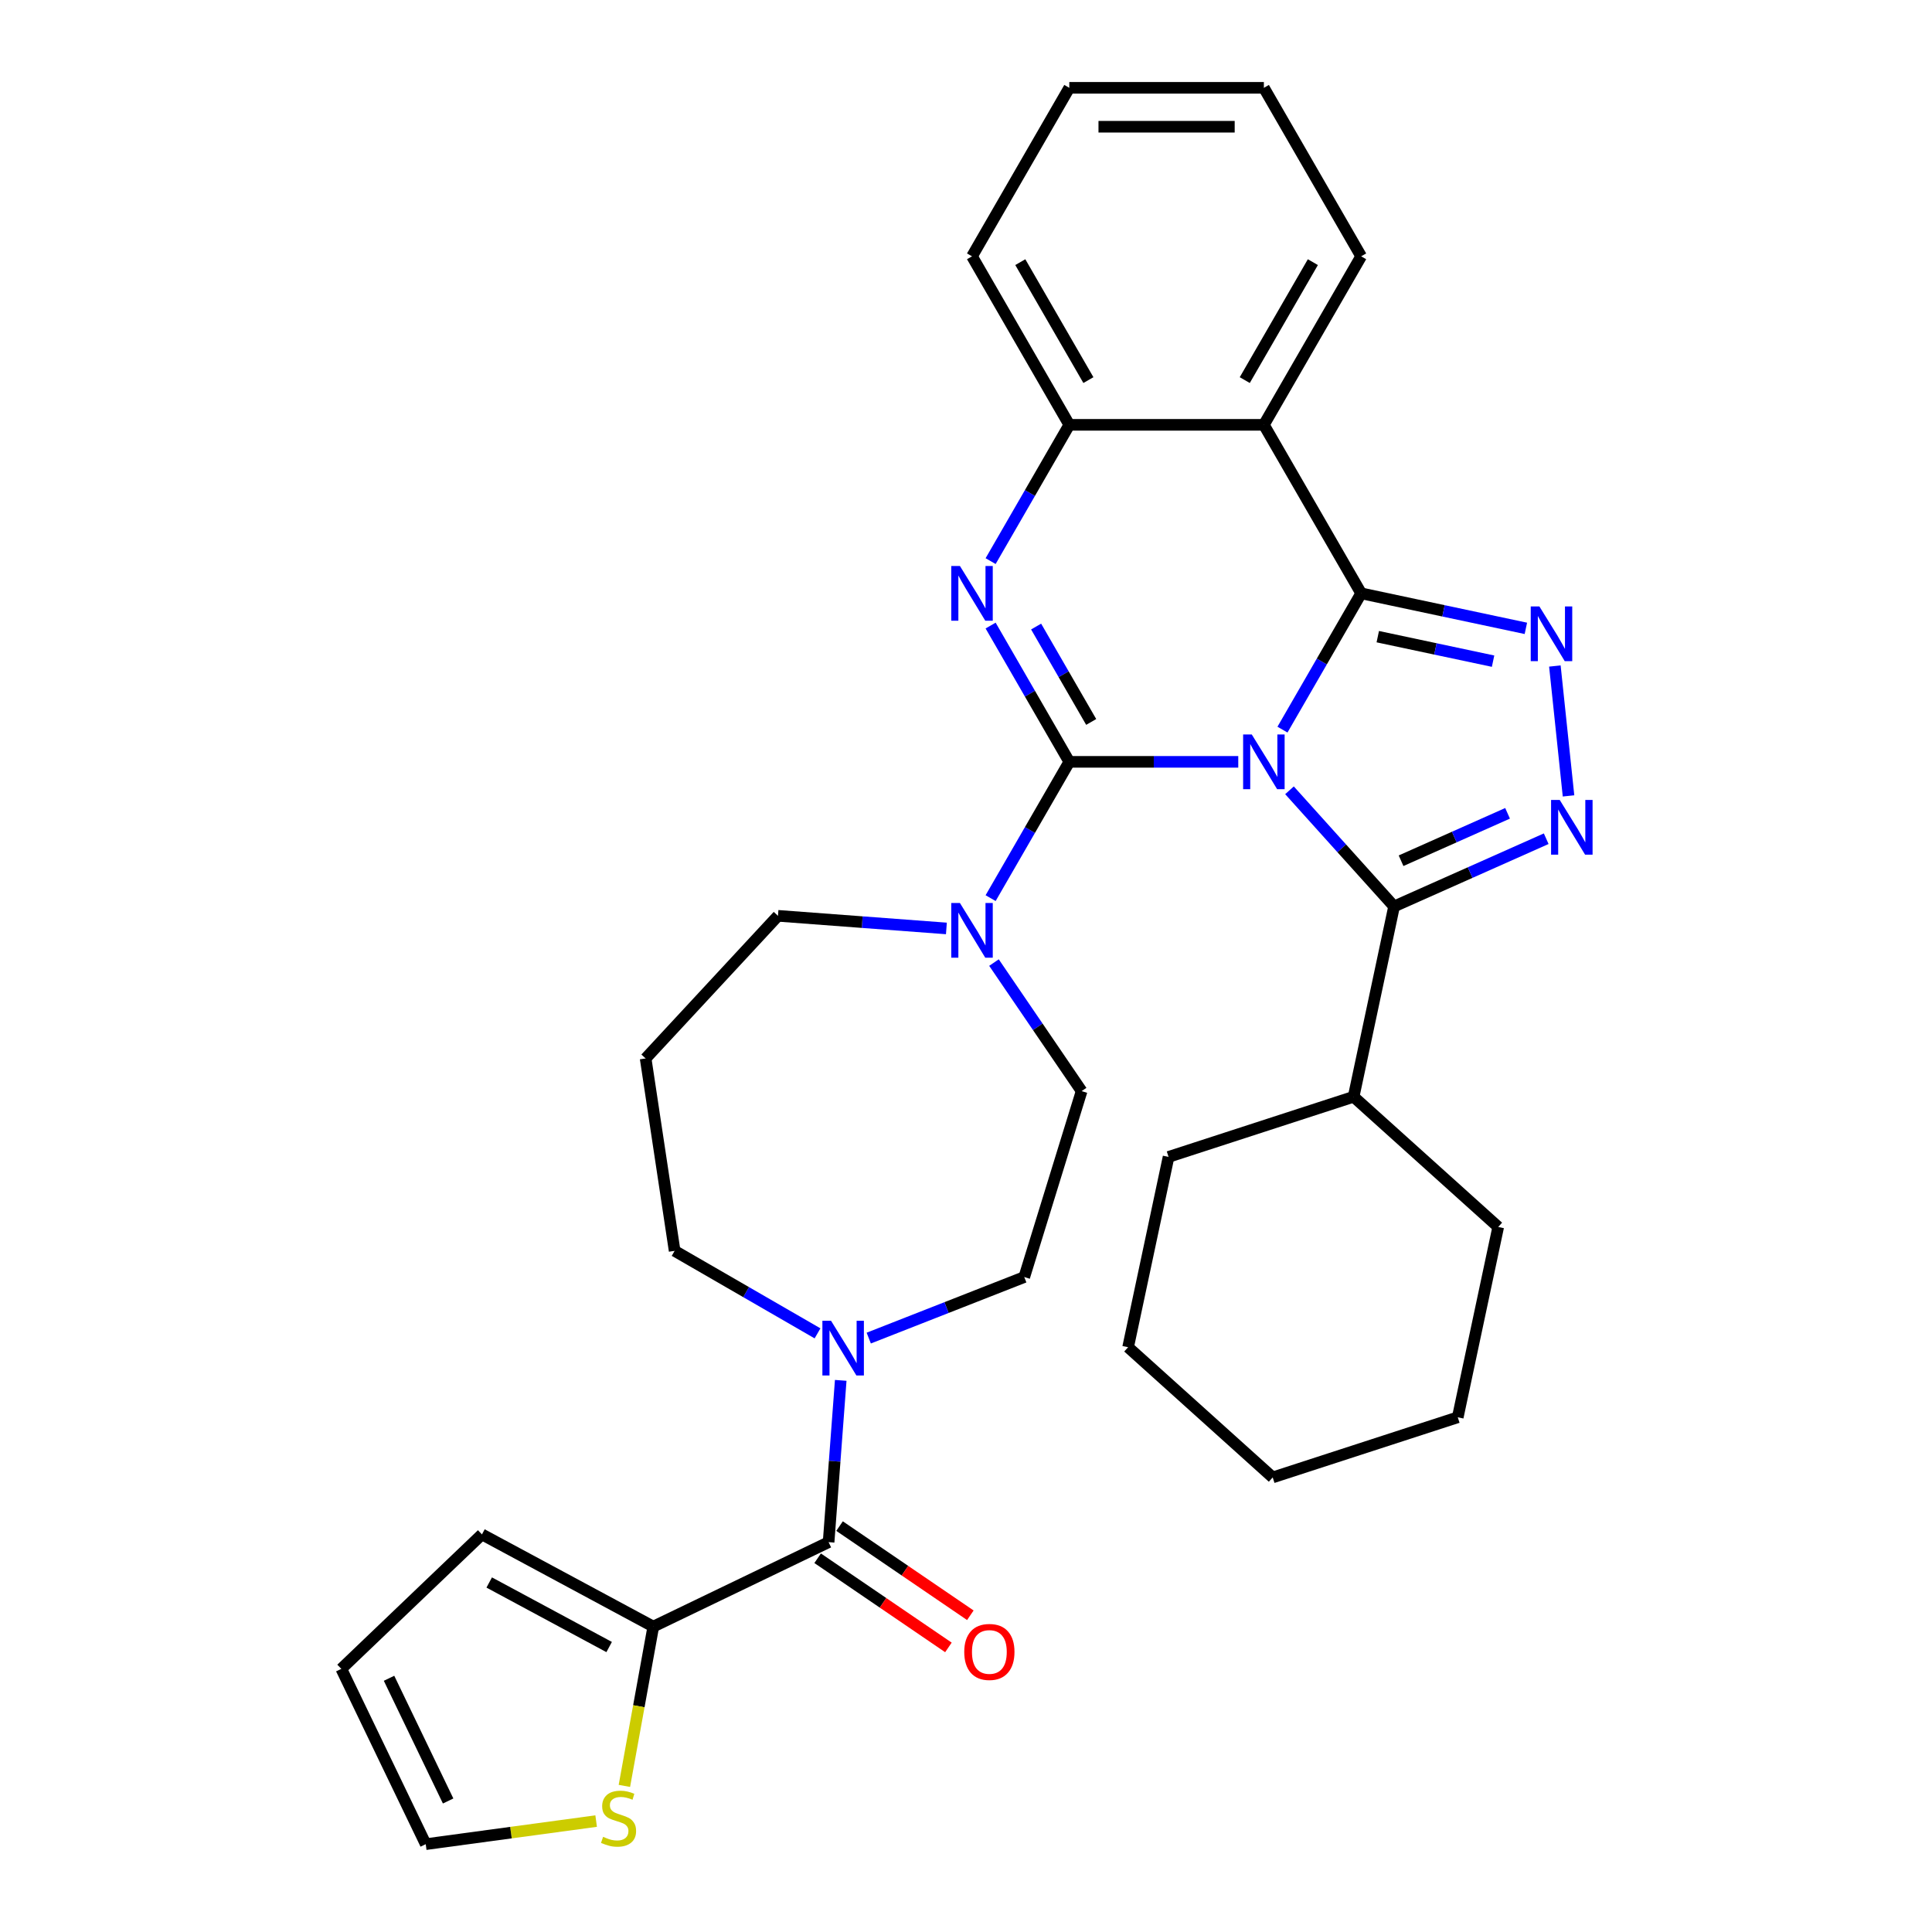 <?xml version='1.0' encoding='iso-8859-1'?>
<svg version='1.1' baseProfile='full'
              xmlns='http://www.w3.org/2000/svg'
                      xmlns:rdkit='http://www.rdkit.org/xml'
                      xmlns:xlink='http://www.w3.org/1999/xlink'
                  xml:space='preserve'
width='1000px' height='1000px' viewBox='0 0 1000 1000'>
<!-- END OF HEADER -->
<rect style='opacity:1.0;fill:#FFFFFF;stroke:none' width='1000' height='1000' x='0' y='0'> </rect>
<path class='bond-0' d='M 338.143,841.924 L 330.662,883.152' style='fill:none;fill-rule:evenodd;stroke:#000000;stroke-width:6px;stroke-linecap:butt;stroke-linejoin:miter;stroke-opacity:1' />
<path class='bond-0' d='M 330.662,883.152 L 323.18,924.38' style='fill:none;fill-rule:evenodd;stroke:#CCCC00;stroke-width:6px;stroke-linecap:butt;stroke-linejoin:miter;stroke-opacity:1' />
<path class='bond-1' d='M 338.143,841.924 L 249.456,794.2' style='fill:none;fill-rule:evenodd;stroke:#000000;stroke-width:6px;stroke-linecap:butt;stroke-linejoin:miter;stroke-opacity:1' />
<path class='bond-1' d='M 315.295,852.503 L 253.215,819.096' style='fill:none;fill-rule:evenodd;stroke:#000000;stroke-width:6px;stroke-linecap:butt;stroke-linejoin:miter;stroke-opacity:1' />
<path class='bond-2' d='M 338.143,841.924 L 428.882,798.227' style='fill:none;fill-rule:evenodd;stroke:#000000;stroke-width:6px;stroke-linecap:butt;stroke-linejoin:miter;stroke-opacity:1' />
<path class='bond-3' d='M 489.853,480.558 L 446.267,477.292' style='fill:none;fill-rule:evenodd;stroke:#0000FF;stroke-width:6px;stroke-linecap:butt;stroke-linejoin:miter;stroke-opacity:1' />
<path class='bond-3' d='M 446.267,477.292 L 402.68,474.025' style='fill:none;fill-rule:evenodd;stroke:#000000;stroke-width:6px;stroke-linecap:butt;stroke-linejoin:miter;stroke-opacity:1' />
<path class='bond-4' d='M 514.482,498.229 L 537.163,531.497' style='fill:none;fill-rule:evenodd;stroke:#0000FF;stroke-width:6px;stroke-linecap:butt;stroke-linejoin:miter;stroke-opacity:1' />
<path class='bond-4' d='M 537.163,531.497 L 559.844,564.764' style='fill:none;fill-rule:evenodd;stroke:#000000;stroke-width:6px;stroke-linecap:butt;stroke-linejoin:miter;stroke-opacity:1' />
<path class='bond-5' d='M 512.74,464.874 L 533.103,429.603' style='fill:none;fill-rule:evenodd;stroke:#0000FF;stroke-width:6px;stroke-linecap:butt;stroke-linejoin:miter;stroke-opacity:1' />
<path class='bond-5' d='M 533.103,429.603 L 553.467,394.332' style='fill:none;fill-rule:evenodd;stroke:#000000;stroke-width:6px;stroke-linecap:butt;stroke-linejoin:miter;stroke-opacity:1' />
<path class='bond-6' d='M 559.844,564.764 L 530.159,661.002' style='fill:none;fill-rule:evenodd;stroke:#000000;stroke-width:6px;stroke-linecap:butt;stroke-linejoin:miter;stroke-opacity:1' />
<path class='bond-7' d='M 530.159,661.002 L 489.912,676.798' style='fill:none;fill-rule:evenodd;stroke:#000000;stroke-width:6px;stroke-linecap:butt;stroke-linejoin:miter;stroke-opacity:1' />
<path class='bond-7' d='M 489.912,676.798 L 449.666,692.593' style='fill:none;fill-rule:evenodd;stroke:#0000FF;stroke-width:6px;stroke-linecap:butt;stroke-linejoin:miter;stroke-opacity:1' />
<path class='bond-8' d='M 423.15,690.142 L 386.17,668.791' style='fill:none;fill-rule:evenodd;stroke:#0000FF;stroke-width:6px;stroke-linecap:butt;stroke-linejoin:miter;stroke-opacity:1' />
<path class='bond-8' d='M 386.17,668.791 L 349.189,647.44' style='fill:none;fill-rule:evenodd;stroke:#000000;stroke-width:6px;stroke-linecap:butt;stroke-linejoin:miter;stroke-opacity:1' />
<path class='bond-9' d='M 435.158,714.474 L 432.02,756.351' style='fill:none;fill-rule:evenodd;stroke:#0000FF;stroke-width:6px;stroke-linecap:butt;stroke-linejoin:miter;stroke-opacity:1' />
<path class='bond-9' d='M 432.02,756.351 L 428.882,798.227' style='fill:none;fill-rule:evenodd;stroke:#000000;stroke-width:6px;stroke-linecap:butt;stroke-linejoin:miter;stroke-opacity:1' />
<path class='bond-10' d='M 423.209,806.548 L 457.056,829.625' style='fill:none;fill-rule:evenodd;stroke:#000000;stroke-width:6px;stroke-linecap:butt;stroke-linejoin:miter;stroke-opacity:1' />
<path class='bond-10' d='M 457.056,829.625 L 490.903,852.702' style='fill:none;fill-rule:evenodd;stroke:#FF0000;stroke-width:6px;stroke-linecap:butt;stroke-linejoin:miter;stroke-opacity:1' />
<path class='bond-10' d='M 434.555,789.906 L 468.403,812.983' style='fill:none;fill-rule:evenodd;stroke:#000000;stroke-width:6px;stroke-linecap:butt;stroke-linejoin:miter;stroke-opacity:1' />
<path class='bond-10' d='M 468.403,812.983 L 502.25,836.059' style='fill:none;fill-rule:evenodd;stroke:#FF0000;stroke-width:6px;stroke-linecap:butt;stroke-linejoin:miter;stroke-opacity:1' />
<path class='bond-11' d='M 308.563,942.589 L 264.461,948.563' style='fill:none;fill-rule:evenodd;stroke:#CCCC00;stroke-width:6px;stroke-linecap:butt;stroke-linejoin:miter;stroke-opacity:1' />
<path class='bond-11' d='M 264.461,948.563 L 220.36,954.537' style='fill:none;fill-rule:evenodd;stroke:#000000;stroke-width:6px;stroke-linecap:butt;stroke-linejoin:miter;stroke-opacity:1' />
<path class='bond-12' d='M 220.36,954.537 L 176.662,863.799' style='fill:none;fill-rule:evenodd;stroke:#000000;stroke-width:6px;stroke-linecap:butt;stroke-linejoin:miter;stroke-opacity:1' />
<path class='bond-12' d='M 231.953,932.187 L 201.365,868.67' style='fill:none;fill-rule:evenodd;stroke:#000000;stroke-width:6px;stroke-linecap:butt;stroke-linejoin:miter;stroke-opacity:1' />
<path class='bond-13' d='M 176.662,863.799 L 249.456,794.2' style='fill:none;fill-rule:evenodd;stroke:#000000;stroke-width:6px;stroke-linecap:butt;stroke-linejoin:miter;stroke-opacity:1' />
<path class='bond-14' d='M 402.68,474.025 L 334.178,547.853' style='fill:none;fill-rule:evenodd;stroke:#000000;stroke-width:6px;stroke-linecap:butt;stroke-linejoin:miter;stroke-opacity:1' />
<path class='bond-15' d='M 512.74,290.435 L 533.103,255.164' style='fill:none;fill-rule:evenodd;stroke:#0000FF;stroke-width:6px;stroke-linecap:butt;stroke-linejoin:miter;stroke-opacity:1' />
<path class='bond-15' d='M 533.103,255.164 L 553.467,219.893' style='fill:none;fill-rule:evenodd;stroke:#000000;stroke-width:6px;stroke-linecap:butt;stroke-linejoin:miter;stroke-opacity:1' />
<path class='bond-16' d='M 512.74,323.791 L 533.103,359.061' style='fill:none;fill-rule:evenodd;stroke:#0000FF;stroke-width:6px;stroke-linecap:butt;stroke-linejoin:miter;stroke-opacity:1' />
<path class='bond-16' d='M 533.103,359.061 L 553.467,394.332' style='fill:none;fill-rule:evenodd;stroke:#000000;stroke-width:6px;stroke-linecap:butt;stroke-linejoin:miter;stroke-opacity:1' />
<path class='bond-16' d='M 536.293,324.301 L 550.547,348.99' style='fill:none;fill-rule:evenodd;stroke:#0000FF;stroke-width:6px;stroke-linecap:butt;stroke-linejoin:miter;stroke-opacity:1' />
<path class='bond-16' d='M 550.547,348.99 L 564.802,373.68' style='fill:none;fill-rule:evenodd;stroke:#000000;stroke-width:6px;stroke-linecap:butt;stroke-linejoin:miter;stroke-opacity:1' />
<path class='bond-17' d='M 553.467,394.332 L 597.194,394.332' style='fill:none;fill-rule:evenodd;stroke:#000000;stroke-width:6px;stroke-linecap:butt;stroke-linejoin:miter;stroke-opacity:1' />
<path class='bond-17' d='M 597.194,394.332 L 640.922,394.332' style='fill:none;fill-rule:evenodd;stroke:#0000FF;stroke-width:6px;stroke-linecap:butt;stroke-linejoin:miter;stroke-opacity:1' />
<path class='bond-18' d='M 663.808,377.654 L 684.172,342.384' style='fill:none;fill-rule:evenodd;stroke:#0000FF;stroke-width:6px;stroke-linecap:butt;stroke-linejoin:miter;stroke-opacity:1' />
<path class='bond-18' d='M 684.172,342.384 L 704.535,307.113' style='fill:none;fill-rule:evenodd;stroke:#000000;stroke-width:6px;stroke-linecap:butt;stroke-linejoin:miter;stroke-opacity:1' />
<path class='bond-19' d='M 667.437,409.057 L 694.503,439.116' style='fill:none;fill-rule:evenodd;stroke:#0000FF;stroke-width:6px;stroke-linecap:butt;stroke-linejoin:miter;stroke-opacity:1' />
<path class='bond-19' d='M 694.503,439.116 L 721.569,469.176' style='fill:none;fill-rule:evenodd;stroke:#000000;stroke-width:6px;stroke-linecap:butt;stroke-linejoin:miter;stroke-opacity:1' />
<path class='bond-20' d='M 704.535,307.113 L 654.179,219.893' style='fill:none;fill-rule:evenodd;stroke:#000000;stroke-width:6px;stroke-linecap:butt;stroke-linejoin:miter;stroke-opacity:1' />
<path class='bond-21' d='M 704.535,307.113 L 747.162,316.173' style='fill:none;fill-rule:evenodd;stroke:#000000;stroke-width:6px;stroke-linecap:butt;stroke-linejoin:miter;stroke-opacity:1' />
<path class='bond-21' d='M 747.162,316.173 L 789.789,325.234' style='fill:none;fill-rule:evenodd;stroke:#0000FF;stroke-width:6px;stroke-linecap:butt;stroke-linejoin:miter;stroke-opacity:1' />
<path class='bond-21' d='M 713.136,329.533 L 742.974,335.876' style='fill:none;fill-rule:evenodd;stroke:#000000;stroke-width:6px;stroke-linecap:butt;stroke-linejoin:miter;stroke-opacity:1' />
<path class='bond-21' d='M 742.974,335.876 L 772.813,342.218' style='fill:none;fill-rule:evenodd;stroke:#0000FF;stroke-width:6px;stroke-linecap:butt;stroke-linejoin:miter;stroke-opacity:1' />
<path class='bond-22' d='M 553.467,219.893 L 503.111,132.674' style='fill:none;fill-rule:evenodd;stroke:#000000;stroke-width:6px;stroke-linecap:butt;stroke-linejoin:miter;stroke-opacity:1' />
<path class='bond-22' d='M 563.357,196.739 L 528.108,135.686' style='fill:none;fill-rule:evenodd;stroke:#000000;stroke-width:6px;stroke-linecap:butt;stroke-linejoin:miter;stroke-opacity:1' />
<path class='bond-23' d='M 553.467,219.893 L 654.179,219.893' style='fill:none;fill-rule:evenodd;stroke:#000000;stroke-width:6px;stroke-linecap:butt;stroke-linejoin:miter;stroke-opacity:1' />
<path class='bond-24' d='M 654.179,219.893 L 704.535,132.674' style='fill:none;fill-rule:evenodd;stroke:#000000;stroke-width:6px;stroke-linecap:butt;stroke-linejoin:miter;stroke-opacity:1' />
<path class='bond-24' d='M 644.289,196.739 L 679.538,135.686' style='fill:none;fill-rule:evenodd;stroke:#000000;stroke-width:6px;stroke-linecap:butt;stroke-linejoin:miter;stroke-opacity:1' />
<path class='bond-25' d='M 804.8,344.73 L 811.865,411.954' style='fill:none;fill-rule:evenodd;stroke:#0000FF;stroke-width:6px;stroke-linecap:butt;stroke-linejoin:miter;stroke-opacity:1' />
<path class='bond-26' d='M 721.569,469.176 L 760.943,451.646' style='fill:none;fill-rule:evenodd;stroke:#000000;stroke-width:6px;stroke-linecap:butt;stroke-linejoin:miter;stroke-opacity:1' />
<path class='bond-26' d='M 760.943,451.646 L 800.316,434.115' style='fill:none;fill-rule:evenodd;stroke:#0000FF;stroke-width:6px;stroke-linecap:butt;stroke-linejoin:miter;stroke-opacity:1' />
<path class='bond-26' d='M 725.188,445.516 L 752.75,433.245' style='fill:none;fill-rule:evenodd;stroke:#000000;stroke-width:6px;stroke-linecap:butt;stroke-linejoin:miter;stroke-opacity:1' />
<path class='bond-26' d='M 752.75,433.245 L 780.312,420.973' style='fill:none;fill-rule:evenodd;stroke:#0000FF;stroke-width:6px;stroke-linecap:butt;stroke-linejoin:miter;stroke-opacity:1' />
<path class='bond-27' d='M 721.569,469.176 L 700.63,567.688' style='fill:none;fill-rule:evenodd;stroke:#000000;stroke-width:6px;stroke-linecap:butt;stroke-linejoin:miter;stroke-opacity:1' />
<path class='bond-28' d='M 754.534,733.589 L 658.751,764.711' style='fill:none;fill-rule:evenodd;stroke:#000000;stroke-width:6px;stroke-linecap:butt;stroke-linejoin:miter;stroke-opacity:1' />
<path class='bond-29' d='M 754.534,733.589 L 775.474,635.077' style='fill:none;fill-rule:evenodd;stroke:#000000;stroke-width:6px;stroke-linecap:butt;stroke-linejoin:miter;stroke-opacity:1' />
<path class='bond-30' d='M 658.751,764.711 L 583.907,697.321' style='fill:none;fill-rule:evenodd;stroke:#000000;stroke-width:6px;stroke-linecap:butt;stroke-linejoin:miter;stroke-opacity:1' />
<path class='bond-31' d='M 583.907,697.321 L 604.847,598.809' style='fill:none;fill-rule:evenodd;stroke:#000000;stroke-width:6px;stroke-linecap:butt;stroke-linejoin:miter;stroke-opacity:1' />
<path class='bond-32' d='M 704.535,132.674 L 654.179,45.455' style='fill:none;fill-rule:evenodd;stroke:#000000;stroke-width:6px;stroke-linecap:butt;stroke-linejoin:miter;stroke-opacity:1' />
<path class='bond-33' d='M 654.179,45.455 L 553.467,45.455' style='fill:none;fill-rule:evenodd;stroke:#000000;stroke-width:6px;stroke-linecap:butt;stroke-linejoin:miter;stroke-opacity:1' />
<path class='bond-33' d='M 639.072,65.597 L 568.574,65.597' style='fill:none;fill-rule:evenodd;stroke:#000000;stroke-width:6px;stroke-linecap:butt;stroke-linejoin:miter;stroke-opacity:1' />
<path class='bond-34' d='M 553.467,45.455 L 503.111,132.674' style='fill:none;fill-rule:evenodd;stroke:#000000;stroke-width:6px;stroke-linecap:butt;stroke-linejoin:miter;stroke-opacity:1' />
<path class='bond-35' d='M 604.847,598.809 L 700.63,567.688' style='fill:none;fill-rule:evenodd;stroke:#000000;stroke-width:6px;stroke-linecap:butt;stroke-linejoin:miter;stroke-opacity:1' />
<path class='bond-36' d='M 700.63,567.688 L 775.474,635.077' style='fill:none;fill-rule:evenodd;stroke:#000000;stroke-width:6px;stroke-linecap:butt;stroke-linejoin:miter;stroke-opacity:1' />
<path class='bond-37' d='M 334.178,547.853 L 349.189,647.44' style='fill:none;fill-rule:evenodd;stroke:#000000;stroke-width:6px;stroke-linecap:butt;stroke-linejoin:miter;stroke-opacity:1' />
<path  class='atom-1' d='M 496.851 467.392
L 506.131 482.392
Q 507.051 483.872, 508.531 486.552
Q 510.011 489.232, 510.091 489.392
L 510.091 467.392
L 513.851 467.392
L 513.851 495.712
L 509.971 495.712
L 500.011 479.312
Q 498.851 477.392, 497.611 475.192
Q 496.411 472.992, 496.051 472.312
L 496.051 495.712
L 492.371 495.712
L 492.371 467.392
L 496.851 467.392
' fill='#0000FF'/>
<path  class='atom-4' d='M 430.148 683.636
L 439.428 698.636
Q 440.348 700.116, 441.828 702.796
Q 443.308 705.476, 443.388 705.636
L 443.388 683.636
L 447.148 683.636
L 447.148 711.956
L 443.268 711.956
L 433.308 695.556
Q 432.148 693.636, 430.908 691.436
Q 429.708 689.236, 429.348 688.556
L 429.348 711.956
L 425.668 711.956
L 425.668 683.636
L 430.148 683.636
' fill='#0000FF'/>
<path  class='atom-6' d='M 499.094 855.04
Q 499.094 848.24, 502.454 844.44
Q 505.814 840.64, 512.094 840.64
Q 518.374 840.64, 521.734 844.44
Q 525.094 848.24, 525.094 855.04
Q 525.094 861.92, 521.694 865.84
Q 518.294 869.72, 512.094 869.72
Q 505.854 869.72, 502.454 865.84
Q 499.094 861.96, 499.094 855.04
M 512.094 866.52
Q 516.414 866.52, 518.734 863.64
Q 521.094 860.72, 521.094 855.04
Q 521.094 849.48, 518.734 846.68
Q 516.414 843.84, 512.094 843.84
Q 507.774 843.84, 505.414 846.64
Q 503.094 849.44, 503.094 855.04
Q 503.094 860.76, 505.414 863.64
Q 507.774 866.52, 512.094 866.52
' fill='#FF0000'/>
<path  class='atom-7' d='M 312.16 950.738
Q 312.48 950.858, 313.8 951.418
Q 315.12 951.978, 316.56 952.338
Q 318.04 952.658, 319.48 952.658
Q 322.16 952.658, 323.72 951.378
Q 325.28 950.058, 325.28 947.778
Q 325.28 946.218, 324.48 945.258
Q 323.72 944.298, 322.52 943.778
Q 321.32 943.258, 319.32 942.658
Q 316.8 941.898, 315.28 941.178
Q 313.8 940.458, 312.72 938.938
Q 311.68 937.418, 311.68 934.858
Q 311.68 931.298, 314.08 929.098
Q 316.52 926.898, 321.32 926.898
Q 324.6 926.898, 328.32 928.458
L 327.4 931.538
Q 324 930.138, 321.44 930.138
Q 318.68 930.138, 317.16 931.298
Q 315.64 932.418, 315.68 934.378
Q 315.68 935.898, 316.44 936.818
Q 317.24 937.738, 318.36 938.258
Q 319.52 938.778, 321.44 939.378
Q 324 940.178, 325.52 940.978
Q 327.04 941.778, 328.12 943.418
Q 329.24 945.018, 329.24 947.778
Q 329.24 951.698, 326.6 953.818
Q 324 955.898, 319.64 955.898
Q 317.12 955.898, 315.2 955.338
Q 313.32 954.818, 311.08 953.898
L 312.16 950.738
' fill='#CCCC00'/>
<path  class='atom-11' d='M 496.851 292.953
L 506.131 307.953
Q 507.051 309.433, 508.531 312.113
Q 510.011 314.793, 510.091 314.953
L 510.091 292.953
L 513.851 292.953
L 513.851 321.273
L 509.971 321.273
L 500.011 304.873
Q 498.851 302.953, 497.611 300.753
Q 496.411 298.553, 496.051 297.873
L 496.051 321.273
L 492.371 321.273
L 492.371 292.953
L 496.851 292.953
' fill='#0000FF'/>
<path  class='atom-13' d='M 647.919 380.172
L 657.199 395.172
Q 658.119 396.652, 659.599 399.332
Q 661.079 402.012, 661.159 402.172
L 661.159 380.172
L 664.919 380.172
L 664.919 408.492
L 661.039 408.492
L 651.079 392.092
Q 649.919 390.172, 648.679 387.972
Q 647.479 385.772, 647.119 385.092
L 647.119 408.492
L 643.439 408.492
L 643.439 380.172
L 647.919 380.172
' fill='#0000FF'/>
<path  class='atom-17' d='M 796.787 313.892
L 806.067 328.892
Q 806.987 330.372, 808.467 333.052
Q 809.947 335.732, 810.027 335.892
L 810.027 313.892
L 813.787 313.892
L 813.787 342.212
L 809.907 342.212
L 799.947 325.812
Q 798.787 323.892, 797.547 321.692
Q 796.347 319.492, 795.987 318.812
L 795.987 342.212
L 792.307 342.212
L 792.307 313.892
L 796.787 313.892
' fill='#0000FF'/>
<path  class='atom-19' d='M 807.314 414.053
L 816.594 429.053
Q 817.514 430.533, 818.994 433.213
Q 820.474 435.893, 820.554 436.053
L 820.554 414.053
L 824.314 414.053
L 824.314 442.373
L 820.434 442.373
L 810.474 425.973
Q 809.314 424.053, 808.074 421.853
Q 806.874 419.653, 806.514 418.973
L 806.514 442.373
L 802.834 442.373
L 802.834 414.053
L 807.314 414.053
' fill='#0000FF'/>
</svg>
